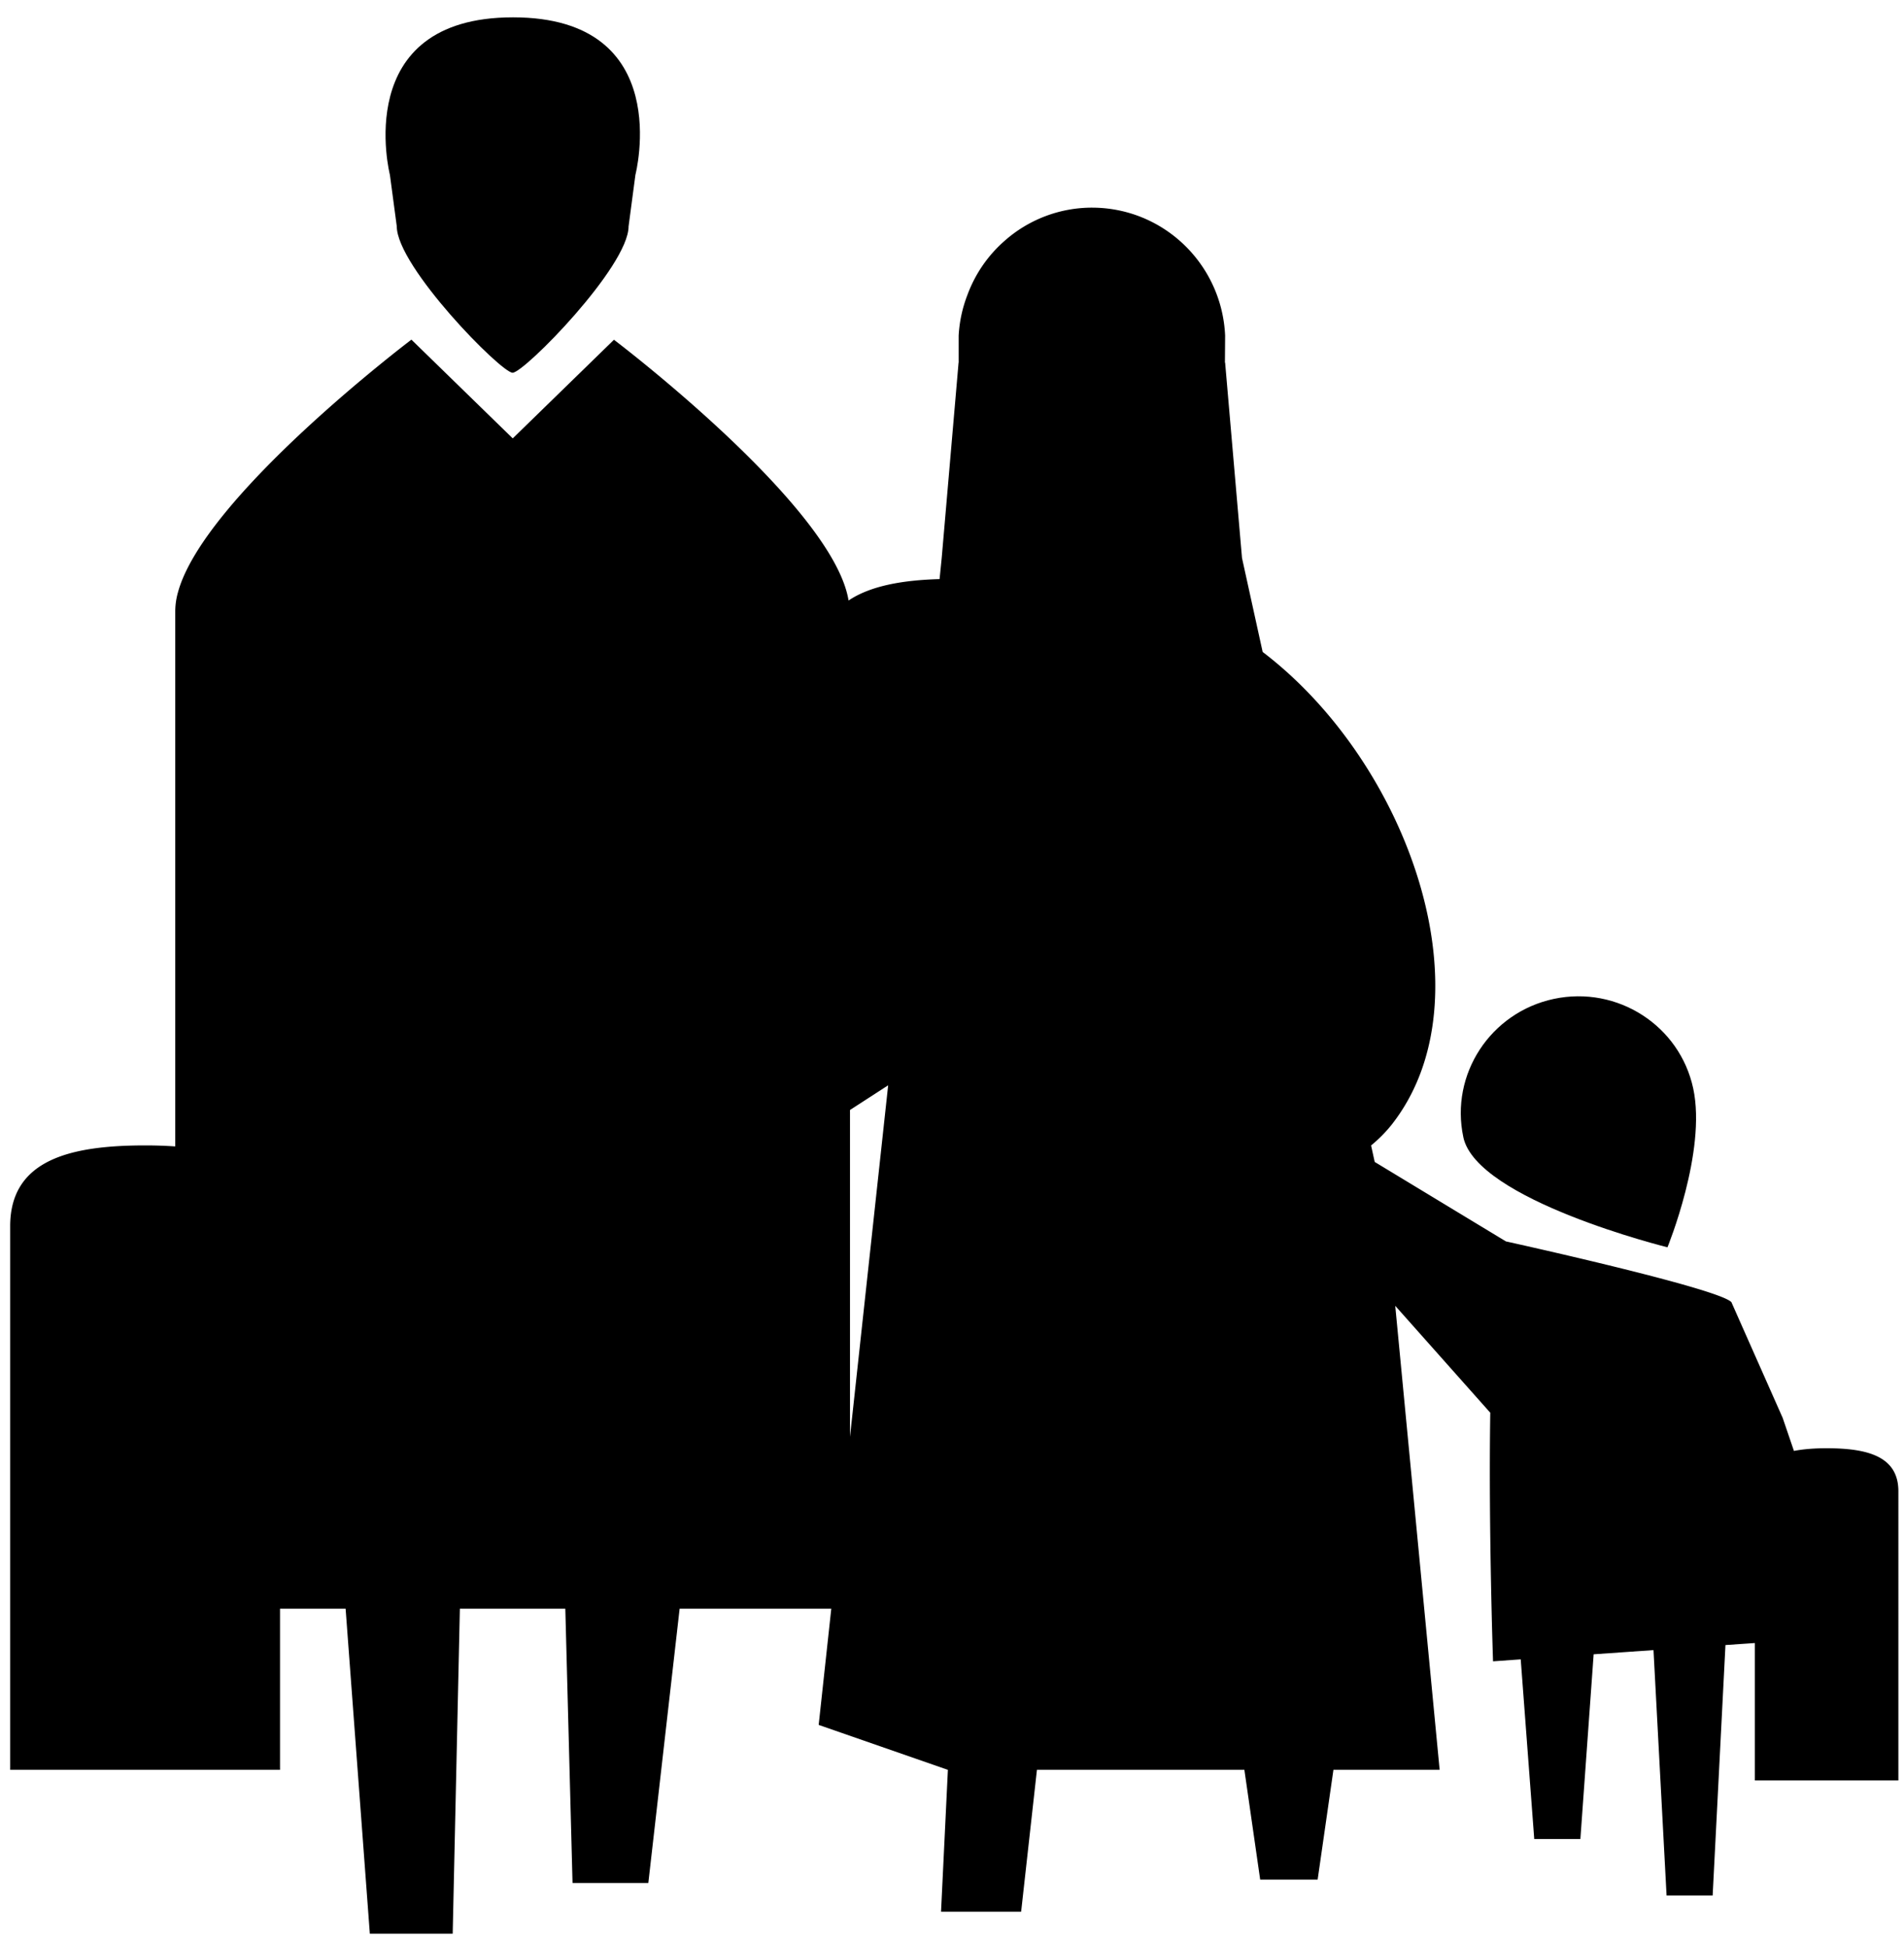 <svg width="87" height="89" viewBox="0 0 87 89" xmlns="http://www.w3.org/2000/svg"><title>chapter3-highlight-icon3</title><g id="UI" fill="none" fill-rule="evenodd"><g id="Scanlon-Cohesion-UI" transform="translate(-822 -13342)" fill-rule="nonzero" fill="#000"><g id="chapter-3" transform="translate(-1 12791)"><g id="chapter-3-highlights" transform="translate(1 500)"><g id="chapter3-highlight-icon3" transform="translate(822 51)"><g id="Group"><path d="M18.13 10.339c0 1.84 4.77 6.688 5.293 6.688.525 0 5.299-4.849 5.299-6.688l.312-2.352S30.9.792 23.442.792c-7.46 0-5.626 7.195-5.626 7.195l.314 2.352z" id="Shape"/><path d="M83.464 66.155c-.541 0-1.043.036-1.493.122l-.515-1.51-2.345-5.29v.003l-.002-.003c-.655-.65-10.299-2.77-10.299-2.77l-5.995-3.63-.165-.754a6.29 6.29 0 0 0 .945-.955c4.523-5.764.807-16.481-5.9-21.587l-.945-4.298h.001l-.771-8.919h-.009l.009-1.233c-.145-3.249-2.803-5.846-6.09-5.846a6.027 6.027 0 0 0-3.993 1.522 6.069 6.069 0 0 0-1.693 2.467 6.062 6.062 0 0 0-.4 1.857v1.233H43.8l-.77 8.918v-.003.004l-.098.97c-1.687.047-3.155.305-4.158.978-.709-4.336-10.72-11.911-10.72-11.911l-4.625 4.505h-.001.001l-4.63-4.51S9.315 22.68 8.13 27.063a3.21 3.21 0 0 0-.122.838v24.467a19.99 19.99 0 0 0-1.377-.046c-3.406 0-6.166.648-6.166 3.691v24.833h12.33v-7.363h2.997l1.107 14.849h3.786l.328-14.849h4.818l.33 12.532h3.463l1.431-12.532h6.929l-.576 5.31 5.904 2.053-.313 6.48h3.66l.722-6.48h9.479l.722 5.016h2.625l.722-5.016h4.853l-2.029-21.197 4.342 4.883c-.082 5.34.127 11.357.127 11.357l1.265-.09.618 8.208h2.108l.606-8.44 2.735-.191.597 11.208h2.106l.585-11.44 1.344-.092v6.276h6.557V68.117c0-1.62-1.466-1.962-3.28-1.962zm-44.625-.521v-14.93l1.744-1.128-1.744 16.058z" id="Shape"/><path d="M66.864 51.947c.615 2.877 9.328 5.029 9.328 5.029s1.794-4.373 1.178-7.25c-.615-2.877-3.464-4.711-6.365-4.098-2.9.616-4.754 3.446-4.14 6.319z" id="Shape"/></g></g></g></g></g></g></svg>
